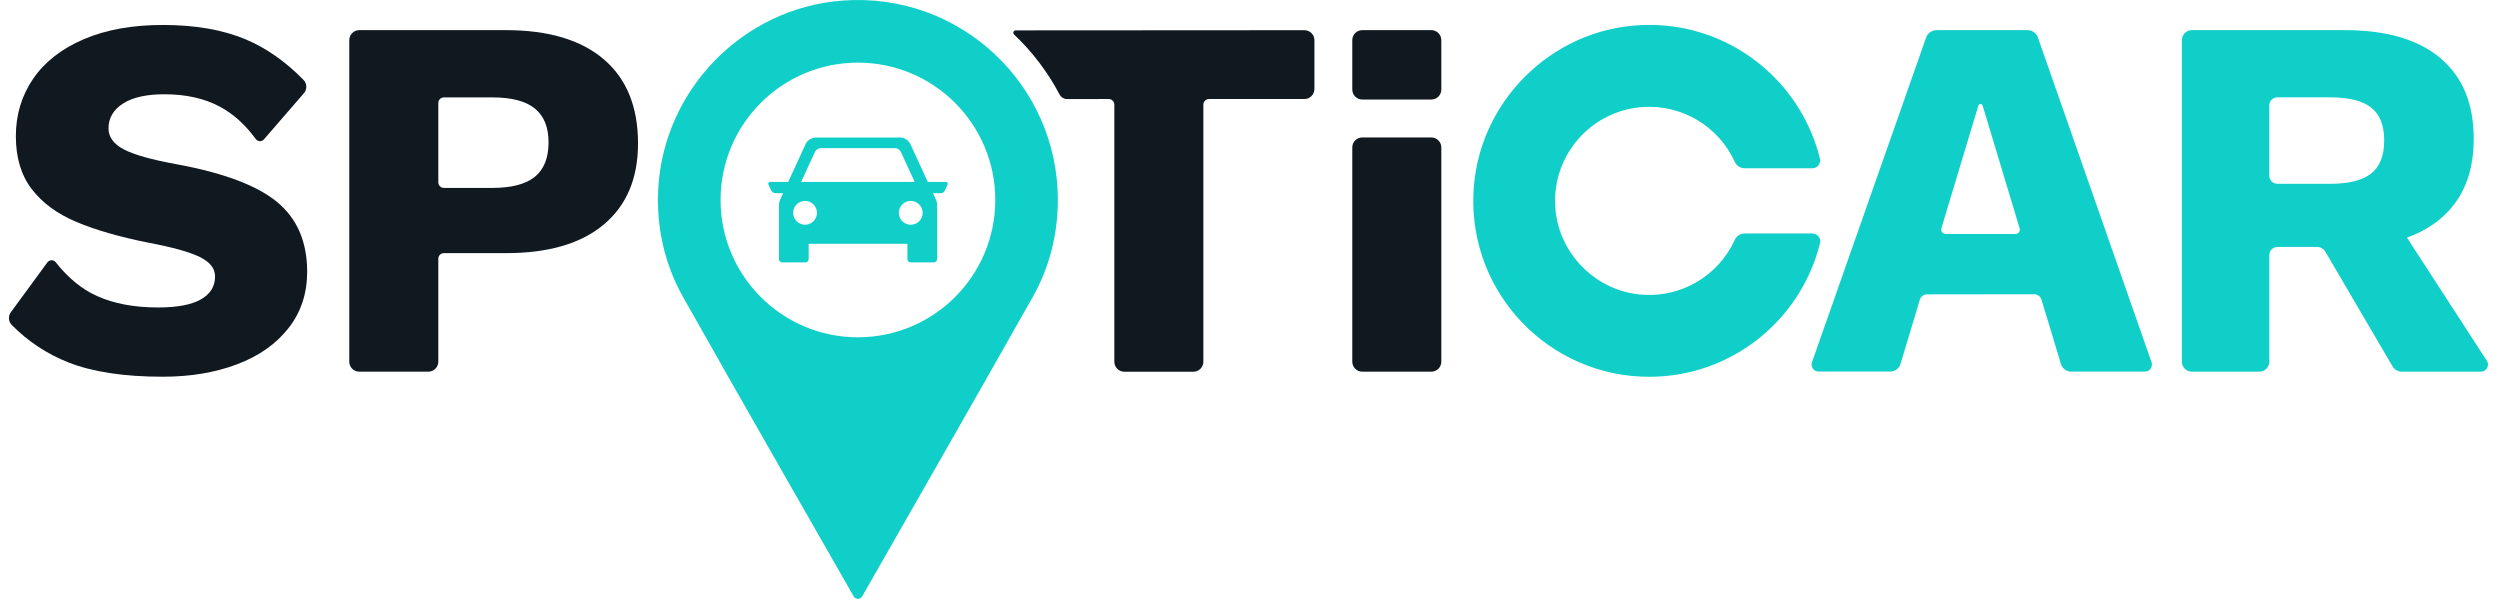 <svg width="250" height="60" viewBox="0 0 250 60" fill="none" xmlns="http://www.w3.org/2000/svg">
<g clip-path="url(#clip0_2627_35411)">
<path d="M231.713 24.695H227.745C227.295 24.695 226.933 25.057 226.933 25.506V36.169C226.933 36.718 226.484 37.167 225.935 37.167H219.184C218.635 37.167 218.186 36.718 218.186 36.169V4.012C218.186 3.463 218.635 3.014 219.184 3.014H234.489C238.632 3.014 241.814 3.943 244.035 5.809C246.256 7.674 247.373 10.363 247.373 13.882C247.373 16.366 246.805 18.437 245.664 20.09C244.528 21.744 242.868 22.973 240.697 23.765L248.683 36.075C248.896 36.4 248.802 36.843 248.477 37.055C248.365 37.13 248.228 37.167 248.091 37.167H240.173C239.792 37.167 239.449 36.968 239.256 36.643L232.536 25.169C232.368 24.876 232.05 24.695 231.713 24.695ZM226.927 17.57C226.927 18.019 227.289 18.381 227.738 18.381H232.985C234.882 18.381 236.261 18.038 237.128 17.345C237.989 16.652 238.42 15.554 238.42 14.032C238.42 12.547 237.989 11.461 237.128 10.769C236.267 10.076 234.888 9.733 232.985 9.733H227.738C227.289 9.733 226.927 10.095 226.927 10.544V17.57Z" fill="#10CFC9"/>
<path d="M173.476 23.99C171.866 27.515 168.26 29.699 164.391 29.48C159.675 29.225 155.819 25.4 155.526 20.689C155.195 15.505 159.132 11.031 164.317 10.7C168.21 10.451 171.854 12.634 173.476 16.185C173.65 16.578 174.044 16.827 174.474 16.827H181.231C181.662 16.827 182.017 16.478 182.017 16.041C182.017 15.979 182.011 15.916 181.992 15.854C180.039 7.943 172.733 2.134 164.136 2.508C155.058 2.901 147.689 10.313 147.34 19.398C146.959 29.43 154.976 37.679 164.922 37.679C173.176 37.679 180.102 31.989 181.999 24.321C182.105 23.902 181.849 23.478 181.425 23.372C181.362 23.36 181.3 23.347 181.237 23.347H174.48C174.044 23.347 173.657 23.597 173.476 23.99Z" fill="#10CFC9"/>
<path d="M202.751 3.014H193.654C193.186 3.014 192.768 3.307 192.612 3.75L181.2 36.219C181.069 36.587 181.263 36.992 181.631 37.117C181.706 37.142 181.787 37.155 181.868 37.155H189.03C189.498 37.155 189.91 36.849 190.047 36.4L191.982 29.973C192.075 29.655 192.368 29.437 192.705 29.437L203.424 29.424C203.755 29.424 204.048 29.643 204.148 29.961L206.095 36.406C206.232 36.855 206.644 37.161 207.112 37.161H214.487C214.88 37.161 215.192 36.843 215.192 36.45C215.192 36.368 215.179 36.294 215.154 36.219L203.793 3.756C203.637 3.313 203.219 3.014 202.751 3.014ZM194.14 22.829L197.834 10.563C197.871 10.444 197.996 10.376 198.115 10.413C198.19 10.432 198.246 10.494 198.265 10.563L201.964 22.829C202.033 23.06 201.902 23.31 201.671 23.378C201.628 23.391 201.584 23.397 201.54 23.397H194.565C194.321 23.397 194.122 23.198 194.122 22.954C194.122 22.917 194.128 22.873 194.14 22.829Z" fill="#10CFC9"/>
<path d="M103.315 29.624C104.913 26.779 105.786 23.485 105.786 19.997C105.786 8.454 96.003 -0.805 84.279 0.056C74.334 0.786 66.367 8.922 65.824 18.88C65.612 22.786 66.504 26.479 68.263 29.624C72.487 37.161 85.371 59.641 85.371 59.641C85.502 59.872 85.802 59.953 86.033 59.822C86.108 59.778 86.17 59.716 86.214 59.641C86.207 59.641 99.091 37.161 103.315 29.624ZM85.789 33.729C78.202 33.729 72.057 27.577 72.057 19.997C72.057 12.416 78.202 6.264 85.789 6.264C93.376 6.264 99.528 12.416 99.528 19.997C99.528 27.577 93.376 33.729 85.789 33.729Z" fill="#10CFC9"/>
<path d="M94.593 18.194H92.777L91.049 14.431C90.856 14.02 90.444 13.751 89.989 13.751H81.609C81.154 13.751 80.742 14.02 80.549 14.431L78.82 18.194H76.998C76.899 18.194 76.824 18.275 76.824 18.368C76.824 18.393 76.83 18.418 76.842 18.443L77.123 19.048C77.198 19.211 77.367 19.317 77.547 19.317H78.309L78.022 19.947C77.941 20.128 77.897 20.321 77.897 20.521V25.905C77.897 26.093 78.047 26.242 78.234 26.242H80.53C80.717 26.242 80.867 26.093 80.867 25.905V24.377H90.743V25.905C90.743 26.093 90.893 26.242 91.08 26.242H93.376C93.564 26.242 93.713 26.093 93.713 25.905V20.527C93.713 20.327 93.67 20.134 93.588 19.953L93.302 19.323H94.063C94.244 19.323 94.412 19.217 94.487 19.055L94.761 18.449C94.799 18.362 94.761 18.256 94.674 18.212C94.637 18.194 94.618 18.194 94.593 18.194ZM81.491 15.205C81.603 14.968 81.84 14.812 82.102 14.812H89.483C89.745 14.812 89.982 14.962 90.095 15.205L91.467 18.194H80.112L81.491 15.205ZM80.505 22.474C79.844 22.474 79.313 21.937 79.313 21.282C79.313 20.627 79.85 20.09 80.505 20.09C81.16 20.09 81.697 20.627 81.697 21.282C81.697 21.937 81.16 22.474 80.505 22.474ZM91.074 22.474C90.413 22.474 89.882 21.937 89.882 21.282C89.882 20.627 90.419 20.09 91.074 20.09C91.729 20.09 92.266 20.627 92.266 21.282C92.266 21.943 91.736 22.474 91.074 22.474Z" fill="#10CFC9"/>
<path d="M136.227 3.014H143.134C143.683 3.014 144.132 3.463 144.132 4.012V8.953C144.132 9.502 143.689 9.952 143.134 9.952H136.227C135.678 9.952 135.229 9.502 135.229 8.953V4.012C135.229 3.463 135.678 3.014 136.227 3.014Z" fill="#101820"/>
<path d="M136.227 13.745H143.134C143.683 13.745 144.132 14.194 144.132 14.743V36.169C144.132 36.718 143.689 37.167 143.134 37.167H136.227C135.678 37.167 135.229 36.718 135.229 36.169V14.743C135.229 14.194 135.678 13.745 136.227 13.745Z" fill="#101820"/>
<path d="M24.583 3.943C26.635 4.81 28.557 6.158 30.348 7.986C30.709 8.354 30.728 8.935 30.391 9.321L26.398 13.932C26.211 14.157 25.874 14.182 25.656 13.988C25.625 13.963 25.6 13.932 25.575 13.901C24.52 12.454 23.31 11.368 21.943 10.644C20.409 9.833 18.568 9.427 16.434 9.427C14.643 9.427 13.258 9.739 12.297 10.357C11.337 10.975 10.85 11.805 10.85 12.84C10.85 13.701 11.362 14.4 12.379 14.937C13.396 15.473 15.13 15.96 17.576 16.409C22.299 17.27 25.674 18.53 27.69 20.184C29.705 21.837 30.716 24.171 30.716 27.172C30.716 29.343 30.098 31.227 28.85 32.812C27.609 34.397 25.893 35.607 23.703 36.431C21.513 37.261 19.036 37.672 16.278 37.672C12.416 37.672 9.278 37.198 6.863 36.25C4.723 35.414 2.789 34.135 1.179 32.5C0.836 32.157 0.799 31.614 1.086 31.221L4.736 26.242C4.91 26.005 5.241 25.955 5.478 26.13C5.515 26.155 5.553 26.192 5.578 26.23C6.813 27.802 8.192 28.925 9.708 29.605C11.399 30.366 13.433 30.747 15.816 30.747C17.713 30.747 19.136 30.479 20.084 29.942C21.032 29.405 21.507 28.638 21.507 27.64C21.507 26.847 20.995 26.198 19.978 25.699C18.961 25.2 17.264 24.726 14.881 24.277C11.948 23.69 9.521 22.992 7.612 22.18C5.696 21.369 4.218 20.277 3.163 18.892C2.109 17.514 1.585 15.754 1.585 13.614C1.585 11.474 2.165 9.558 3.319 7.868C4.474 6.189 6.164 4.867 8.386 3.918C10.607 2.97 13.24 2.496 16.278 2.496C19.523 2.496 22.287 2.976 24.583 3.943Z" fill="#101820"/>
<path d="M60.389 5.94C58.112 3.993 54.855 3.02 50.613 3.014H35.925C35.377 3.014 34.927 3.463 34.927 4.012V36.169C34.927 36.718 35.377 37.167 35.925 37.167H42.832C43.381 37.167 43.831 36.718 43.831 36.169V25.874C43.831 25.562 44.08 25.313 44.392 25.313H50.613C54.855 25.313 58.112 24.358 60.389 22.442C62.667 20.527 63.802 17.832 63.802 14.344C63.802 10.694 62.667 7.886 60.389 5.94ZM53.483 17.682C52.566 18.424 51.143 18.793 49.215 18.793H44.392C44.08 18.793 43.831 18.543 43.831 18.231V10.301C43.831 9.989 44.08 9.739 44.392 9.739H49.215C51.149 9.739 52.572 10.108 53.483 10.85C54.4 11.592 54.855 12.722 54.855 14.238C54.855 15.791 54.394 16.939 53.483 17.682Z" fill="#101820"/>
<path d="M101.4 3.444C103.234 5.179 104.769 7.2 105.949 9.434C106.098 9.727 106.398 9.908 106.728 9.908L110.865 9.902C111.177 9.902 111.433 10.151 111.433 10.469V36.175C111.433 36.724 111.882 37.173 112.431 37.173H119.338C119.887 37.173 120.336 36.724 120.336 36.175V10.469C120.336 10.158 120.592 9.902 120.904 9.902H130.444C130.993 9.902 131.442 9.452 131.442 8.903V4.018C131.442 3.469 130.993 3.02 130.444 3.02L101.569 3.038C101.438 3.038 101.332 3.145 101.332 3.269C101.325 3.338 101.35 3.4 101.4 3.444Z" fill="#101820"/>
</g>
<defs>
<clipPath id="clip0_2627_35411">
<rect width="250" height="59.884" fill="white"/>
</clipPath>
</defs>
</svg>

